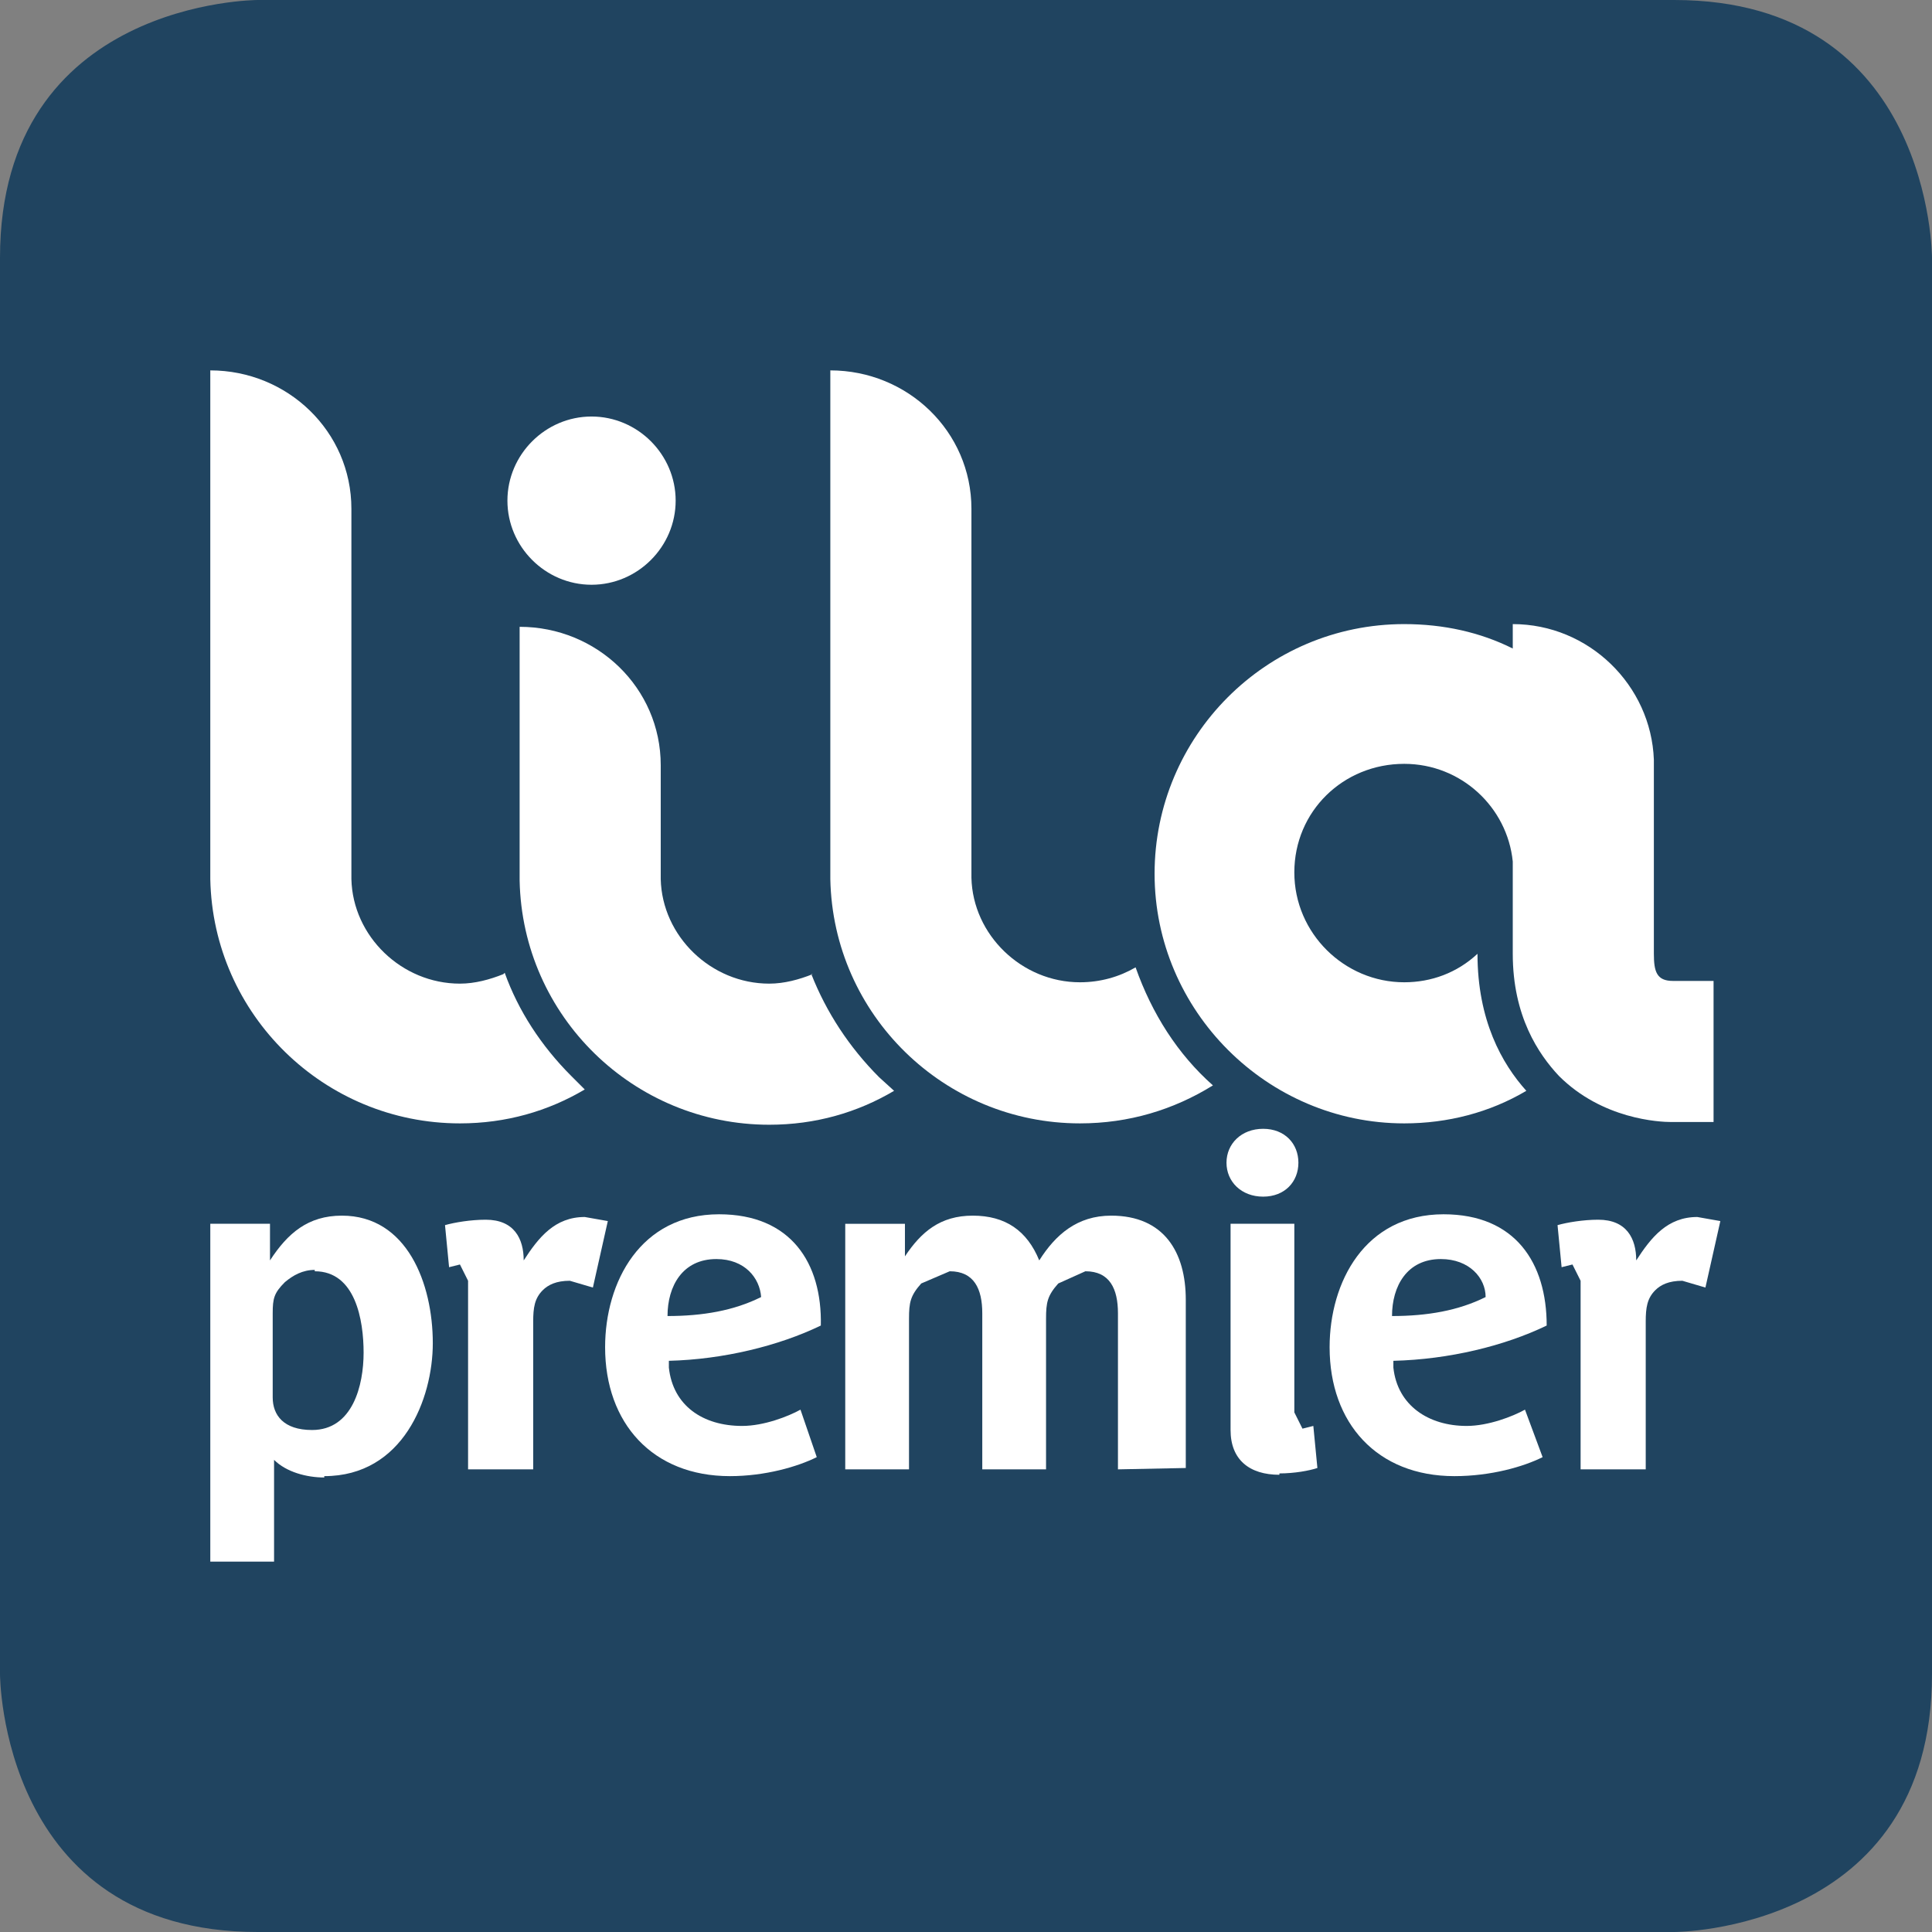 <?xml version="1.0" encoding="UTF-8"?>
<svg id="Calque_1" data-name="Calque 1" xmlns="http://www.w3.org/2000/svg" viewBox="0 0 14.24 14.24">
  <rect x="0" y="0" width="14.24" height="14.24" fill="#808080" stroke="none"/>
  <defs>
    <style>
      .cls-1 {
        fill: #fff;
      }

      .cls-2 {
        fill: #204460;
      }
    </style>
  </defs>
  <path class="cls-2" d="M1.9,0S0,0,0,1.9V12.34s0,1.9,1.9,1.9H12.34s1.9,0,1.9-1.9V1.9s0-1.9-1.9-1.9"/>
  <path class="cls-1" d="M2.39,10.89c-.13,0-.28-.04-.37-.13v.75h-.47v-2.49h.44v.27c.13-.2,.28-.33,.53-.33,.48,0,.67,.5,.67,.94,0,.41-.22,.98-.8,.98m-.07-1.52c-.09,0-.16,.04-.22,.09-.08,.08-.09,.12-.09,.23v.62c0,.13,.08,.24,.29,.24,.3,0,.38-.33,.38-.57s-.06-.6-.36-.6"/>
  <path class="cls-1" d="M4.37,9.49l-.17-.05c-.1,0-.16,.03-.2,.07-.06,.06-.07,.13-.07,.23v1.09h-.48v-1.39l-.06-.12-.08,.02-.03-.31c.07-.02,.19-.04,.3-.04,.21,0,.28,.14,.28,.3,.11-.17,.23-.32,.45-.32l.17,.03"/>
  <path class="cls-1" d="M4.93,10.04v.04c.03,.28,.25,.43,.54,.43,.16,0,.34-.07,.43-.12l.12,.35c-.14,.07-.38,.14-.64,.14-.57,0-.92-.39-.92-.95,0-.48,.26-.98,.84-.98,.53,0,.76,.36,.75,.82-.31,.15-.72,.25-1.12,.26m.35-.75c-.25,0-.36,.2-.36,.42,.26,0,.49-.04,.69-.14-.01-.14-.12-.28-.33-.28"/>
  <path class="cls-1" d="M8.24,10.83v-1.15c0-.18-.06-.31-.24-.31l-.2,.09c-.08,.09-.09,.14-.09,.26v1.11h-.47v-1.15c0-.18-.06-.31-.24-.31l-.21,.09c-.08,.09-.09,.14-.09,.26v1.11h-.47v-1.81h.44v.24c.12-.18,.26-.3,.5-.3s.4,.11,.49,.33c.12-.19,.28-.33,.53-.33,.39,0,.55,.27,.55,.62v1.24"/>
  <path class="cls-1" d="M9.31,8.82c-.16,0-.27-.11-.27-.25s.11-.25,.27-.25,.26,.11,.26,.25-.1,.25-.26,.25m.12,2.05c-.22,0-.36-.11-.36-.33v-1.52h.47v1.39l.06,.12,.08-.02,.03,.31c-.06,.02-.17,.04-.28,.04"/>
  <path class="cls-1" d="M10.27,10.04v.04c.03,.28,.26,.43,.54,.43,.16,0,.34-.07,.43-.12l.13,.35c-.14,.07-.38,.14-.65,.14-.57,0-.92-.39-.92-.95,0-.48,.26-.98,.84-.98,.53,0,.76,.36,.76,.82-.31,.15-.72,.25-1.13,.26m.35-.75c-.25,0-.36,.2-.36,.42,.26,0,.49-.04,.69-.14,0-.14-.12-.28-.33-.28"/>
  <path class="cls-1" d="M12.57,9.49l-.17-.05c-.1,0-.16,.03-.2,.07-.06,.06-.07,.13-.07,.23v1.09h-.48v-1.39l-.06-.12-.08,.02-.03-.31c.07-.02,.19-.04,.3-.04,.21,0,.28,.14,.28,.3,.11-.17,.23-.32,.45-.32l.17,.03"/>
  <path class="cls-1" d="M3.71,7.18c-.1,.04-.21,.07-.32,.07-.43,0-.79-.35-.8-.77V3.75c0-.57-.47-1.02-1.04-1.02v1.02h0v2.73c.02,1,.84,1.8,1.84,1.8,.34,0,.65-.09,.92-.25l-.1-.1c-.22-.22-.39-.48-.49-.76"/>
  <path class="cls-1" d="M5.99,7.18c-.1,.04-.21,.07-.32,.07-.43,0-.79-.35-.8-.77v-.84h0c0-.57-.47-1.02-1.04-1.02v1.87c.02,1,.84,1.8,1.84,1.8,.34,0,.65-.09,.92-.25l-.11-.1c-.22-.22-.39-.48-.5-.76"/>
  <path class="cls-1" d="M8.37,7.13c-.12,.07-.26,.11-.41,.11-.43,0-.79-.35-.8-.77V3.75c0-.57-.47-1.02-1.04-1.02v3.75c.02,1,.84,1.8,1.84,1.8,.36,0,.69-.1,.98-.28-.26-.23-.45-.53-.57-.87"/>
  <path class="cls-1" d="M4.98,3.69c0,.34-.28,.62-.62,.62s-.62-.28-.62-.62,.28-.62,.62-.62,.62,.28,.62,.62"/>
  <path class="cls-1" d="M12.33,7.23c-.12,0-.14-.07-.14-.2,0,0,0-.27,0-.63h0v-.8h0c-.02-.55-.48-1-1.04-1v.18c-.24-.12-.51-.18-.8-.18-1.02,0-1.84,.83-1.84,1.84s.83,1.84,1.84,1.84c.32,0,.63-.08,.9-.24-.18-.2-.36-.52-.36-1.01-.15,.14-.34,.21-.54,.21-.44,0-.81-.36-.81-.81s.36-.8,.81-.8c.42,0,.76,.32,.8,.72v.68c0,.46,.19,.74,.34,.9,.32,.32,.74,.34,.83,.34h.31v-1.04"/>
</svg>